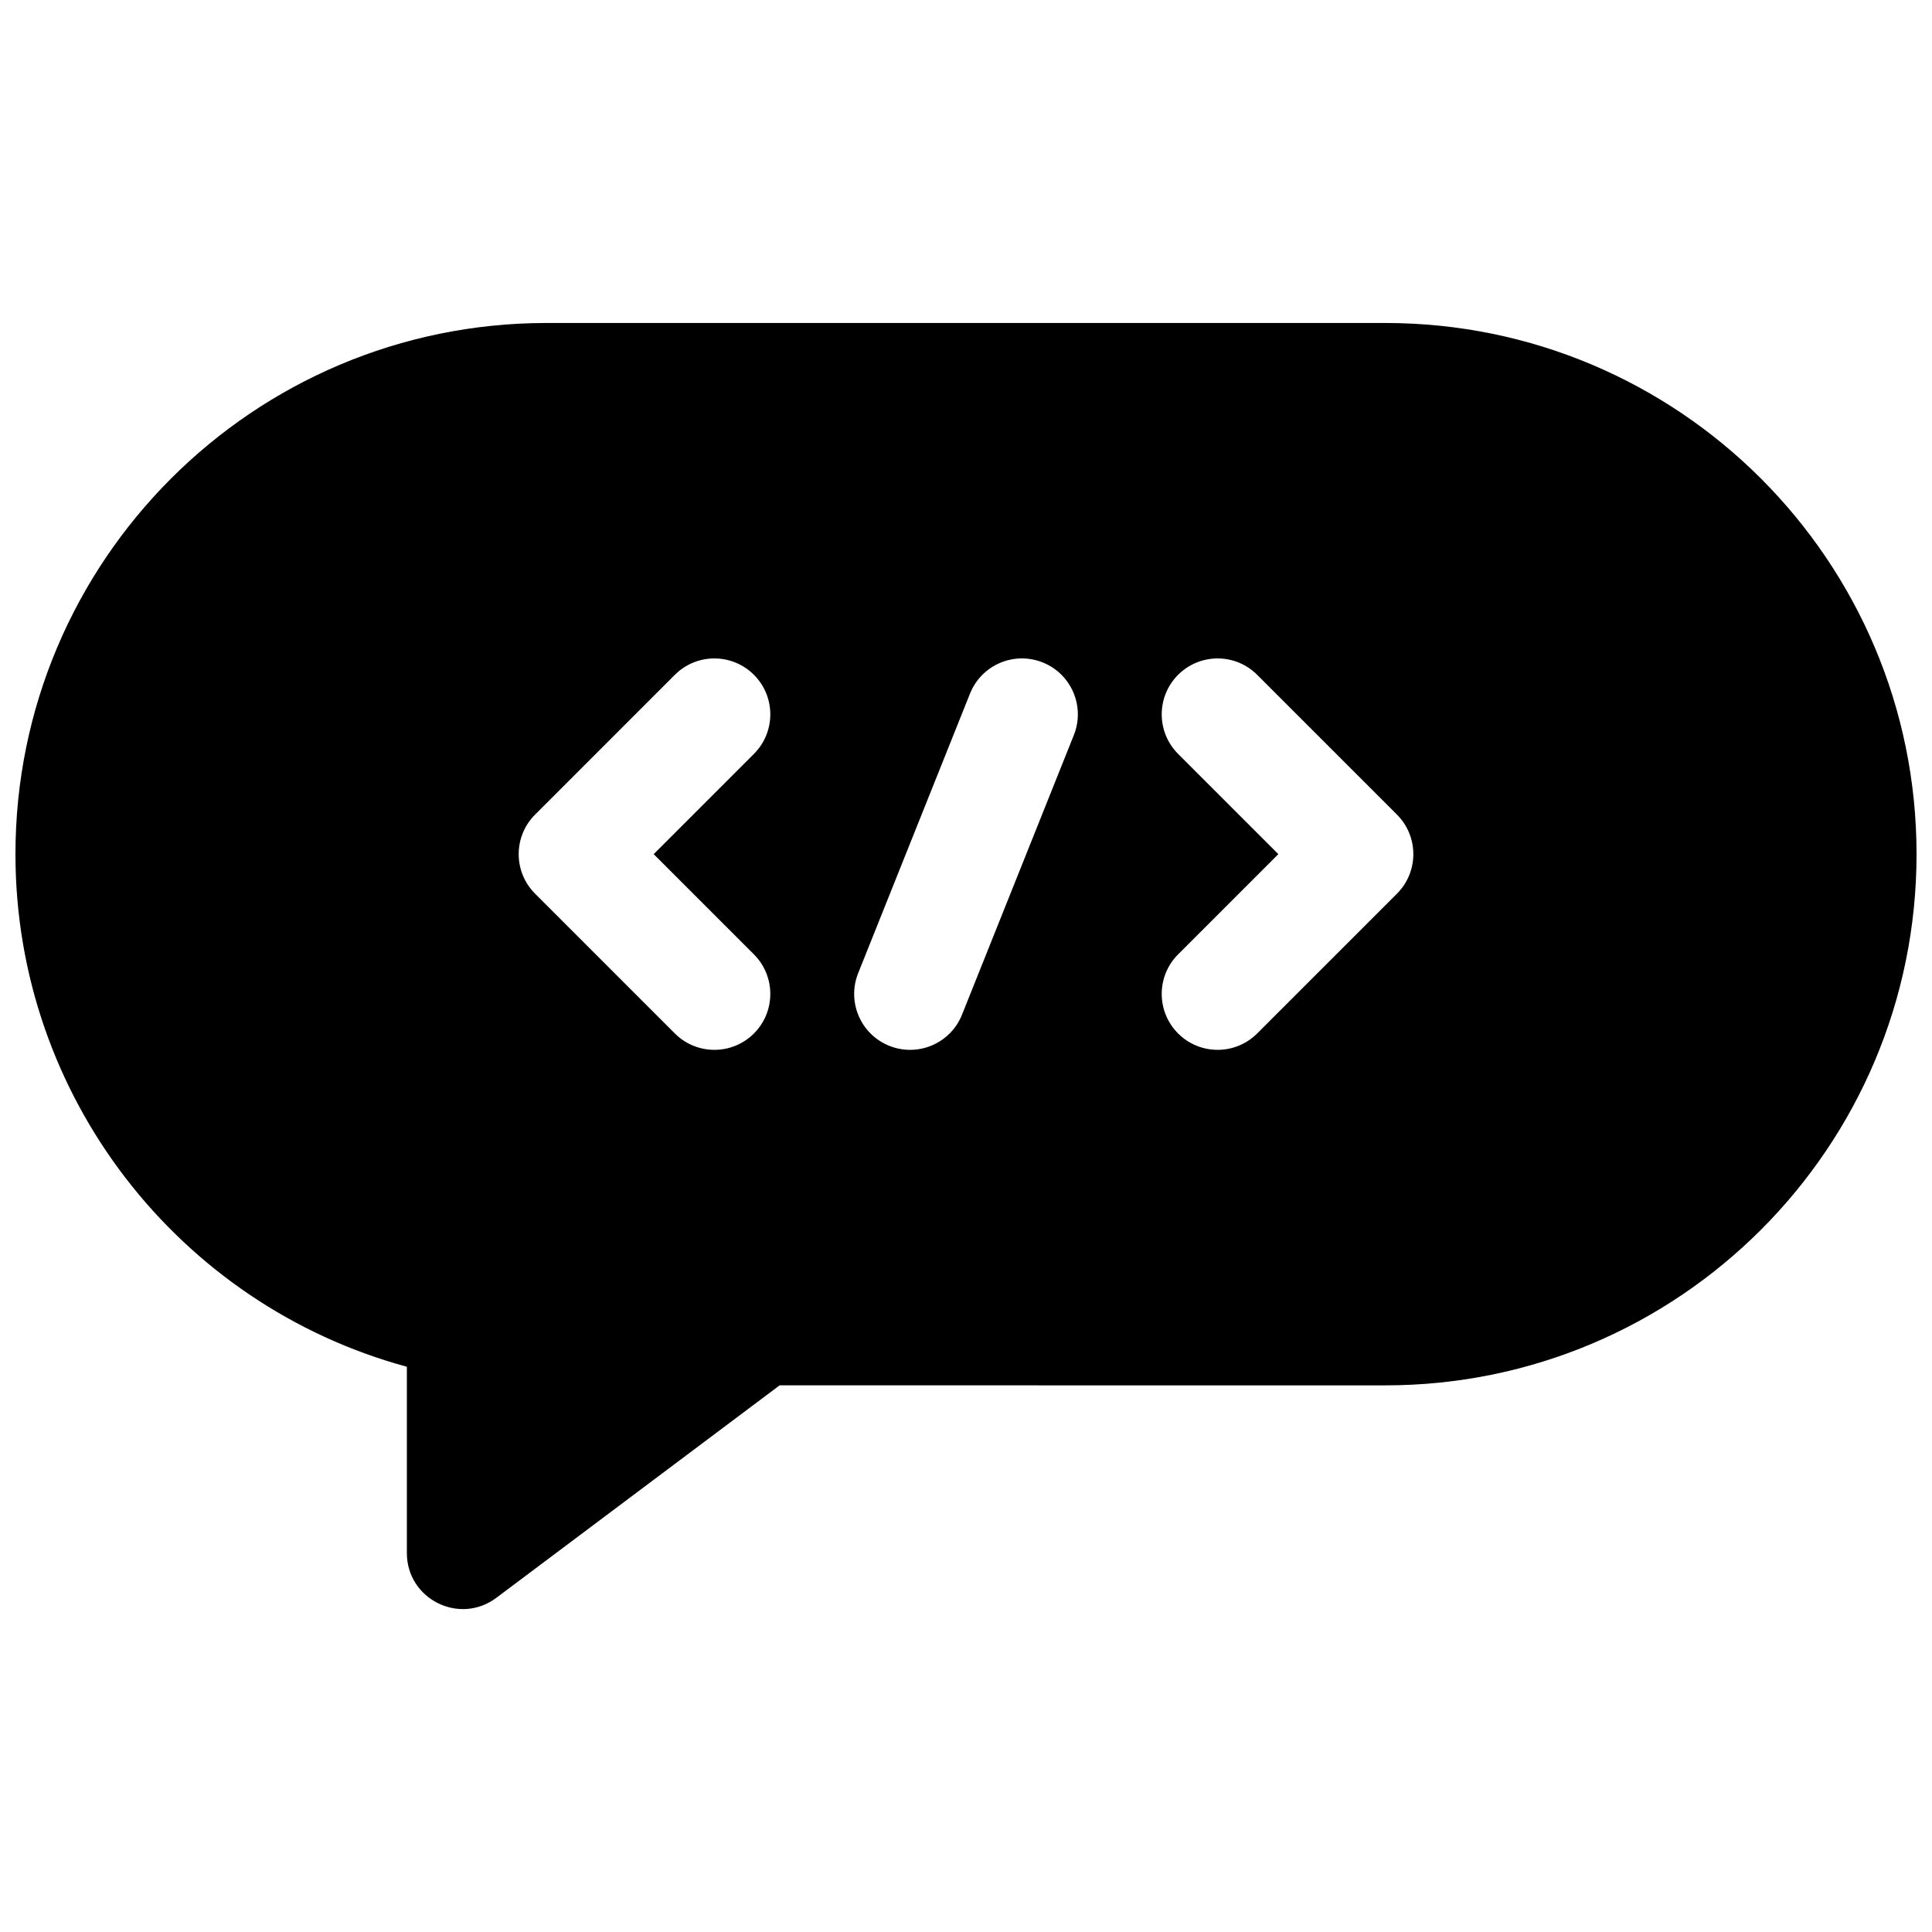 <?xml version="1.0" encoding="UTF-8"?>
<!-- Uploaded to: ICON Repo, www.svgrepo.com, Generator: ICON Repo Mixer Tools -->
<svg width="800px" height="800px" version="1.1" viewBox="144 144 512 512" xmlns="http://www.w3.org/2000/svg">
 <defs>
  <clipPath id="a">
   <path d="m148.09 229h503.81v342h-503.81z"/>
  </clipPath>
 </defs>
 <g clip-path="url(#a)">
  <path d="m350.61 511.13-75.078 56.309c-9.77 7.324-23.707 0.355-23.707-11.855v-49.379c-60.402-16.406-103.73-71.605-103.73-135.84 0-77.746 63.023-140.77 140.77-140.77h222.27c77.746 0 140.77 63.023 140.77 140.77 0 77.746-63.023 140.77-140.77 140.77zm105.6-167.34 26.566 26.566-26.566 26.566c-5.789 5.785-5.789 15.168 0 20.957 5.785 5.785 15.168 5.785 20.953 0l37.047-37.047c5.785-5.785 5.785-15.168 0-20.953l-37.047-37.047c-5.785-5.785-15.168-5.785-20.953 0-5.789 5.785-5.789 15.168 0 20.957zm-112.41 53.133-26.566-26.566 26.566-26.566c5.785-5.789 5.785-15.172 0-20.957-5.789-5.785-15.172-5.785-20.957 0l-37.043 37.047c-5.789 5.785-5.789 15.168 0 20.953l37.043 37.047c5.785 5.785 15.168 5.785 20.957 0 5.785-5.789 5.785-15.172 0-20.957zm57.262-69.113-29.637 74.086c-3.039 7.602 0.656 16.223 8.254 19.262 7.602 3.039 16.223-0.656 19.262-8.254l29.637-74.09c3.039-7.598-0.656-16.223-8.254-19.262-7.598-3.039-16.223 0.656-19.262 8.258z"/>
 </g>
</svg>